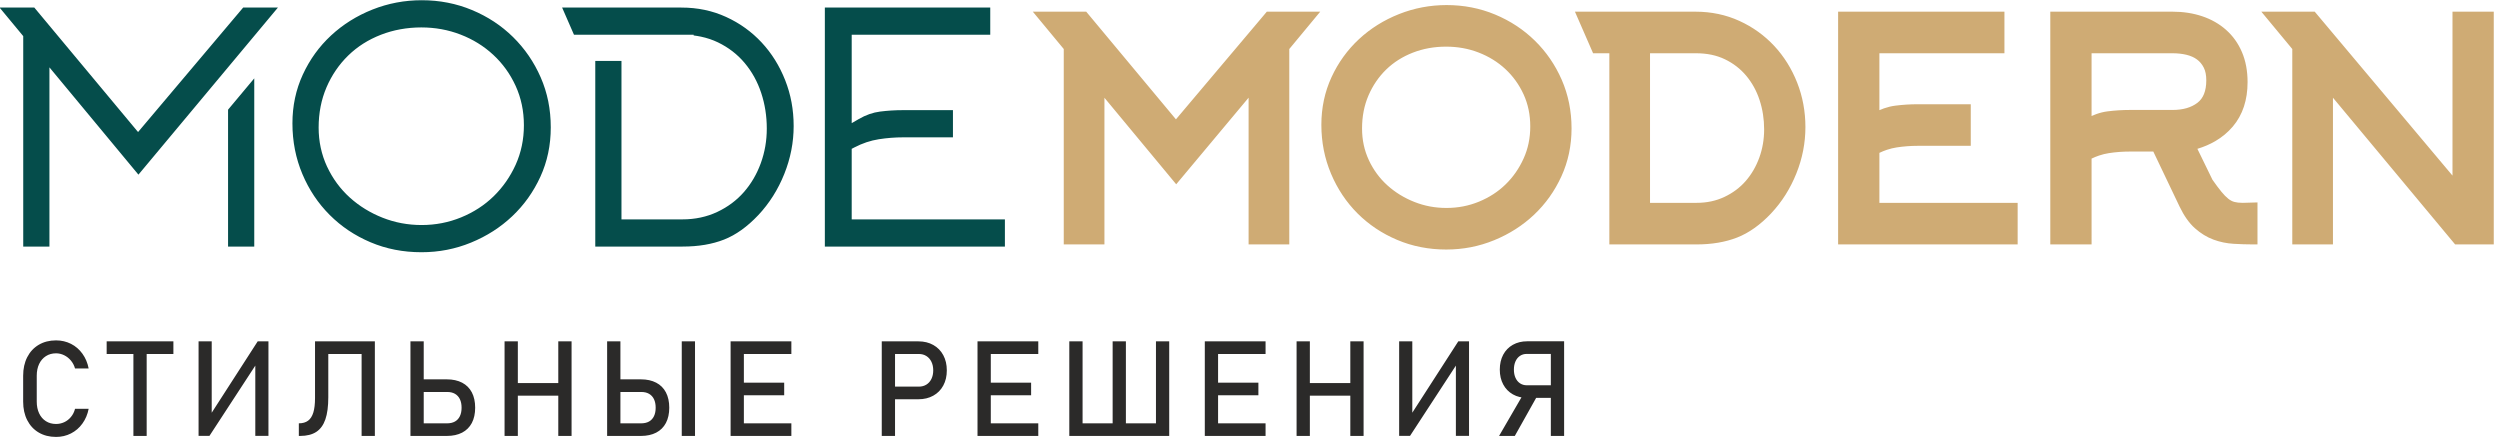 <svg width="229" height="40" viewBox="0 0 229 40" fill="none" xmlns="http://www.w3.org/2000/svg">
<g clip-path="url(#clip0_2225_92359)">
<path d="M107.441 16.52L101.166 8.956V22.389H97.44V4.49L94.606 1.07H99.498L107.716 10.931L116.041 1.07H120.933L118.099 4.49V22.389H114.372V8.949L107.74 16.881L107.441 16.52ZM140.172 11.578C140.172 10.512 139.969 9.538 139.562 8.647C139.357 8.199 139.114 7.781 138.835 7.393C138.556 7.006 138.241 6.649 137.89 6.324C137.538 5.998 137.157 5.709 136.748 5.457C136.34 5.205 135.904 4.99 135.439 4.81C134.514 4.452 133.523 4.273 132.468 4.273C131.917 4.273 131.389 4.318 130.885 4.41C130.378 4.501 129.888 4.639 129.415 4.823C128.946 5.006 128.506 5.226 128.096 5.486C127.688 5.745 127.313 6.04 126.971 6.373C126.629 6.707 126.322 7.072 126.052 7.468C125.782 7.863 125.549 8.291 125.351 8.749L125.351 8.749C125.156 9.204 125.009 9.682 124.911 10.185C124.813 10.688 124.764 11.216 124.764 11.771C124.764 12.296 124.816 12.799 124.92 13.281C125.023 13.76 125.179 14.223 125.388 14.671L125.387 14.672C125.595 15.117 125.842 15.534 126.127 15.921C126.409 16.304 126.728 16.656 127.085 16.978C127.442 17.301 127.827 17.588 128.24 17.842C128.651 18.095 129.09 18.313 129.555 18.497C130.021 18.682 130.498 18.82 130.984 18.911C131.471 19.002 131.975 19.048 132.496 19.048C133.024 19.048 133.535 19 134.03 18.904C134.526 18.808 135.007 18.664 135.473 18.473C135.941 18.28 136.379 18.052 136.785 17.789C137.19 17.527 137.565 17.228 137.91 16.892C138.255 16.556 138.565 16.191 138.839 15.798C139.112 15.405 139.353 14.981 139.56 14.524C139.765 14.072 139.918 13.602 140.02 13.114C140.121 12.626 140.172 12.114 140.172 11.578V11.578ZM143.954 11.757C143.954 12.542 143.876 13.303 143.721 14.039C143.566 14.773 143.333 15.48 143.022 16.158C142.714 16.832 142.351 17.46 141.937 18.042C141.518 18.629 141.046 19.171 140.522 19.667C140.001 20.159 139.436 20.6 138.825 20.991C138.217 21.38 137.567 21.717 136.874 22C136.179 22.286 135.465 22.5 134.733 22.643C133.999 22.785 133.248 22.857 132.482 22.857C130.87 22.857 129.365 22.562 127.975 21.971L127.975 21.971C127.279 21.676 126.63 21.328 126.028 20.925C125.42 20.518 124.861 20.059 124.35 19.549C123.838 19.037 123.378 18.476 122.969 17.864C122.566 17.261 122.217 16.61 121.923 15.914C121.627 15.211 121.405 14.487 121.258 13.742C121.111 12.993 121.037 12.221 121.037 11.426C121.037 10.649 121.115 9.895 121.27 9.167C121.425 8.439 121.658 7.738 121.969 7.065C122.276 6.398 122.64 5.775 123.06 5.194C123.482 4.61 123.957 4.073 124.485 3.584C125.012 3.095 125.582 2.659 126.192 2.277C126.8 1.896 127.453 1.568 128.149 1.291C128.844 1.015 129.555 0.809 130.28 0.671C131.01 0.533 131.754 0.464 132.509 0.464C133.295 0.464 134.061 0.536 134.804 0.682C135.545 0.826 136.264 1.044 136.958 1.334C137.65 1.622 138.3 1.967 138.909 2.367C139.517 2.768 140.08 3.222 140.597 3.729C141.117 4.239 141.582 4.793 141.993 5.391C142.4 5.985 142.754 6.623 143.053 7.306C143.352 7.991 143.577 8.706 143.728 9.45C143.878 10.196 143.954 10.965 143.954 11.757V11.757ZM151.142 18.58H155.405C155.875 18.58 156.322 18.535 156.745 18.445C157.168 18.354 157.57 18.22 157.951 18.04C158.337 17.858 158.692 17.646 159.017 17.404C159.341 17.162 159.637 16.89 159.903 16.585C160.169 16.279 160.407 15.948 160.615 15.591C160.824 15.232 161.003 14.848 161.151 14.442C161.299 14.034 161.409 13.615 161.484 13.182C161.558 12.753 161.595 12.31 161.595 11.853C161.595 10.903 161.455 10.008 161.174 9.158C161.035 8.734 160.863 8.338 160.659 7.969C160.456 7.601 160.22 7.257 159.952 6.936C159.684 6.617 159.389 6.334 159.066 6.085C158.742 5.834 158.387 5.617 158.003 5.431C157.623 5.247 157.213 5.109 156.775 5.017C156.333 4.925 155.858 4.878 155.35 4.878H151.142V18.58V18.58ZM144.86 1.07H155.308C156.03 1.07 156.726 1.14 157.399 1.282C158.07 1.423 158.715 1.635 159.334 1.918C159.949 2.199 160.521 2.531 161.052 2.913C161.585 3.296 162.075 3.729 162.522 4.209C162.971 4.691 163.37 5.213 163.719 5.773C164.068 6.333 164.368 6.931 164.619 7.566C164.87 8.201 165.059 8.861 165.186 9.546C165.313 10.229 165.376 10.93 165.376 11.647C165.376 12.368 165.307 13.084 165.168 13.793C165.031 14.498 164.823 15.199 164.544 15.894C164.267 16.584 163.937 17.233 163.554 17.84C163.171 18.447 162.733 19.013 162.241 19.538V19.54C161.246 20.592 160.208 21.331 159.126 21.756C158.587 21.967 158.006 22.126 157.382 22.231C156.762 22.336 156.103 22.389 155.405 22.389H147.416V4.878H145.927L144.265 1.07H144.86V1.07ZM172.153 18.58H184.817V22.389H168.371V1.069C173.449 1.07 178.528 1.07 183.606 1.07V4.878H172.153V10.092C172.293 10.03 172.435 9.974 172.577 9.924C172.918 9.805 173.264 9.723 173.613 9.678C173.949 9.635 174.284 9.603 174.617 9.582C174.963 9.56 175.306 9.549 175.644 9.549H180.522V13.358H175.644C175.32 13.358 175.001 13.37 174.686 13.395C174.359 13.42 174.042 13.456 173.735 13.504C173.434 13.55 173.134 13.624 172.835 13.724C172.605 13.802 172.378 13.894 172.153 14.002V18.58V18.58ZM191.588 10.627C191.729 10.562 191.871 10.504 192.013 10.453C192.355 10.33 192.701 10.246 193.049 10.201C193.385 10.158 193.72 10.126 194.052 10.105C194.399 10.083 194.742 10.072 195.08 10.072H198.99C199.478 10.072 199.915 10.016 200.298 9.905C200.673 9.795 201.003 9.632 201.287 9.415C201.551 9.212 201.75 8.947 201.884 8.617C202.026 8.269 202.096 7.848 202.096 7.352C202.096 6.885 202.019 6.498 201.864 6.192C201.785 6.037 201.693 5.896 201.587 5.77C201.483 5.646 201.368 5.538 201.241 5.446L201.238 5.445C201.102 5.345 200.957 5.261 200.802 5.192L200.801 5.194C200.636 5.12 200.461 5.062 200.277 5.018C200.085 4.972 199.881 4.937 199.665 4.913C199.454 4.89 199.229 4.878 198.99 4.878H191.588V10.627ZM197.243 13.882H195.089C194.763 13.882 194.442 13.894 194.127 13.918C193.799 13.943 193.482 13.979 193.176 14.027C192.872 14.074 192.569 14.148 192.268 14.25C192.041 14.326 191.814 14.419 191.588 14.528L191.589 22.389H187.807V1.07H199.008C199.495 1.07 199.964 1.104 200.416 1.174C200.867 1.243 201.303 1.349 201.724 1.49C202.144 1.631 202.535 1.806 202.898 2.013C203.265 2.222 203.603 2.464 203.911 2.738L203.91 2.739C204.224 3.016 204.502 3.324 204.744 3.664C204.986 4.004 205.192 4.375 205.364 4.776C205.535 5.178 205.664 5.609 205.75 6.07C205.835 6.529 205.878 7.011 205.878 7.517C205.878 8.338 205.765 9.088 205.542 9.766C205.316 10.45 204.976 11.061 204.523 11.595L204.521 11.597C204.071 12.126 203.535 12.571 202.913 12.933C202.422 13.219 201.878 13.452 201.281 13.633L202.659 16.461C202.824 16.695 202.97 16.899 203.1 17.073C203.233 17.253 203.361 17.417 203.484 17.565L203.486 17.568C203.595 17.703 203.703 17.824 203.809 17.931C203.918 18.041 204.021 18.134 204.118 18.211C204.205 18.28 204.297 18.34 204.392 18.389C204.483 18.436 204.576 18.472 204.67 18.497C204.772 18.525 204.885 18.545 205.009 18.559C205.134 18.573 205.275 18.58 205.432 18.58V18.581L206.786 18.542V22.389H206.396C206.127 22.389 205.829 22.384 205.501 22.374C205.189 22.364 204.887 22.35 204.597 22.332C204.278 22.313 203.966 22.271 203.659 22.208C203.352 22.144 203.052 22.058 202.761 21.951C202.462 21.842 202.168 21.699 201.882 21.524C201.599 21.351 201.325 21.147 201.062 20.913C200.792 20.674 200.538 20.385 200.3 20.048C200.066 19.716 199.849 19.34 199.647 18.918L197.243 13.882V13.882ZM207.968 1.07H212.029L224.648 16.085V1.07H228.429V22.389H224.889L213.699 8.951V22.389H209.973V4.49L207.138 1.07H207.968V1.07Z" fill="#CFAB74"/>
<path fill-rule="evenodd" clip-rule="evenodd" d="M5.293 7.093L12.68 15.998L25.457 0.693H22.274L12.646 12.096L3.143 0.693H-0.039L2.128 3.308V22.586H4.528V6.171L5.293 7.093V7.093ZM20.89 10.047V22.586H23.29V7.177L20.89 10.047V10.047ZM47.232 7.866C47.737 8.972 47.989 10.171 47.989 11.471C47.989 12.118 47.926 12.743 47.8 13.349C47.674 13.954 47.485 14.535 47.234 15.091C46.985 15.639 46.691 16.156 46.353 16.641C46.016 17.123 45.638 17.57 45.219 17.978C44.797 18.389 44.338 18.755 43.841 19.077C43.346 19.398 42.814 19.675 42.245 19.909C41.672 20.144 41.084 20.32 40.48 20.437C39.874 20.555 39.254 20.613 38.618 20.613C37.996 20.613 37.385 20.557 36.785 20.445C36.185 20.332 35.605 20.165 35.043 19.942C34.481 19.72 33.95 19.455 33.45 19.148C32.951 18.842 32.483 18.492 32.045 18.097C31.608 17.702 31.215 17.267 30.866 16.794C30.52 16.324 30.218 15.813 29.961 15.264H29.959C29.703 14.713 29.509 14.137 29.38 13.537C29.251 12.941 29.187 12.323 29.187 11.685C29.187 11.018 29.247 10.377 29.367 9.763C29.487 9.149 29.667 8.561 29.909 7.998V7.996C30.148 7.44 30.434 6.918 30.766 6.431C31.097 5.947 31.474 5.498 31.896 5.086C32.321 4.672 32.783 4.308 33.281 3.992C33.777 3.678 34.315 3.409 34.894 3.183C35.467 2.96 36.063 2.793 36.682 2.681C37.302 2.569 37.938 2.512 38.588 2.512C39.86 2.512 41.061 2.731 42.191 3.168C42.754 3.386 43.285 3.648 43.783 3.956C44.281 4.263 44.746 4.617 45.18 5.019C45.614 5.42 46.001 5.858 46.342 6.331C46.684 6.807 46.981 7.318 47.232 7.866V7.866ZM50.212 14.022C50.371 13.271 50.45 12.487 50.45 11.67C50.45 10.838 50.373 10.043 50.22 9.283C50.066 8.522 49.835 7.789 49.526 7.083C49.218 6.379 48.852 5.719 48.429 5.103C48.005 4.486 47.525 3.915 46.99 3.389C46.455 2.864 45.875 2.395 45.252 1.985C44.629 1.575 43.956 1.219 43.233 0.918C42.518 0.62 41.777 0.396 41.011 0.246C40.245 0.096 39.452 0.021 38.634 0.021C37.843 0.021 37.072 0.092 36.322 0.234C35.569 0.377 34.834 0.59 34.12 0.874C33.404 1.158 32.727 1.5 32.09 1.898C31.46 2.293 30.873 2.742 30.33 3.245C29.783 3.753 29.293 4.305 28.862 4.901C28.433 5.496 28.057 6.14 27.738 6.832C27.421 7.519 27.183 8.235 27.025 8.979C26.866 9.723 26.787 10.498 26.787 11.304C26.787 12.131 26.863 12.931 27.015 13.703C27.168 14.479 27.395 15.225 27.698 15.941C28.001 16.661 28.362 17.333 28.779 17.958C29.195 18.58 29.671 19.159 30.204 19.692C30.737 20.225 31.312 20.698 31.931 21.112C32.556 21.529 33.227 21.89 33.945 22.194H33.947C35.376 22.801 36.931 23.104 38.603 23.104C39.402 23.104 40.18 23.031 40.936 22.884C41.693 22.736 42.429 22.516 43.143 22.223C43.865 21.927 44.54 21.578 45.169 21.175C45.795 20.775 46.379 20.318 46.921 19.806C47.461 19.295 47.947 18.738 48.377 18.134C48.807 17.531 49.181 16.883 49.499 16.189C49.816 15.497 50.053 14.775 50.212 14.022V14.022ZM62.515 20.095H56.927V5.583H54.527V22.586H62.515C63.246 22.586 63.93 22.532 64.564 22.425C65.195 22.318 65.781 22.158 66.324 21.945C67.403 21.521 68.449 20.774 69.461 19.702L69.462 19.703C69.965 19.166 70.416 18.581 70.815 17.951C71.211 17.323 71.554 16.65 71.841 15.933C72.127 15.218 72.342 14.494 72.485 13.761C72.628 13.032 72.699 12.294 72.699 11.548C72.699 10.796 72.634 10.072 72.505 9.376C72.376 8.681 72.181 8.003 71.921 7.344C71.66 6.685 71.352 6.069 70.994 5.495C70.636 4.921 70.228 4.387 69.77 3.895C69.31 3.4 68.81 2.959 68.269 2.57C67.727 2.18 67.141 1.84 66.51 1.552C65.885 1.266 65.231 1.051 64.549 0.907C63.868 0.764 63.154 0.693 62.408 0.693H51.49L52.577 3.183H54.527H56.927H62.454H63.537V3.247C63.765 3.275 63.989 3.312 64.208 3.358C64.764 3.474 65.284 3.65 65.768 3.883C66.247 4.115 66.691 4.387 67.099 4.702C67.509 5.018 67.881 5.375 68.215 5.774C68.548 6.172 68.841 6.599 69.094 7.058C69.346 7.515 69.558 8.002 69.728 8.519C70.068 9.55 70.238 10.632 70.238 11.777C70.238 12.328 70.193 12.867 70.102 13.395C70.011 13.92 69.875 14.434 69.693 14.938C69.51 15.44 69.291 15.911 69.034 16.351C68.777 16.792 68.481 17.204 68.147 17.587C67.812 17.971 67.44 18.315 67.031 18.619C66.624 18.923 66.181 19.187 65.704 19.412C65.221 19.64 64.712 19.811 64.179 19.924C63.647 20.038 63.092 20.095 62.515 20.095ZM92.049 20.095H78.016V13.632L78.249 13.51C78.618 13.318 78.99 13.158 79.364 13.032C79.738 12.907 80.118 12.814 80.503 12.754C80.885 12.695 81.259 12.651 81.624 12.623C82.002 12.594 82.377 12.58 82.75 12.58H87.29V10.089H82.75C82.373 10.089 82.01 10.1 81.662 10.121C81.299 10.144 80.948 10.177 80.608 10.221C80.284 10.262 79.959 10.34 79.635 10.453C79.312 10.566 78.988 10.716 78.665 10.904L78.016 11.281V3.183H90.707V0.693H75.556V22.586H92.049V20.095V20.095Z" fill="#054D4B"/>
<path d="M5.135 40.022C4.535 40.022 4.009 39.89 3.553 39.623C3.097 39.357 2.745 38.978 2.495 38.49C2.245 38.002 2.121 37.435 2.121 36.792V34.415C2.121 33.772 2.245 33.205 2.495 32.716C2.745 32.228 3.097 31.85 3.553 31.581C4.009 31.313 4.535 31.179 5.135 31.179C5.632 31.179 6.089 31.287 6.506 31.498C6.923 31.71 7.271 32.011 7.551 32.401C7.832 32.789 8.021 33.241 8.121 33.754H6.874C6.799 33.483 6.673 33.241 6.496 33.029C6.319 32.816 6.111 32.653 5.874 32.537C5.636 32.423 5.389 32.364 5.135 32.364C4.781 32.364 4.472 32.45 4.206 32.621C3.939 32.792 3.732 33.032 3.585 33.339C3.439 33.648 3.366 34.006 3.366 34.415V36.792C3.366 37.197 3.439 37.555 3.585 37.864C3.732 38.175 3.939 38.413 4.206 38.582C4.472 38.751 4.781 38.836 5.135 38.836C5.394 38.836 5.64 38.783 5.878 38.675C6.114 38.568 6.319 38.409 6.496 38.197C6.673 37.988 6.799 37.738 6.874 37.447H8.121C8.021 37.96 7.83 38.411 7.547 38.8C7.267 39.19 6.917 39.491 6.5 39.703C6.083 39.916 5.627 40.022 5.135 40.022V40.022ZM12.22 31.978H13.435V39.932H12.22V31.978ZM9.77 31.268H15.883V32.425H9.77V31.268V31.268ZM23.386 39.926V33.115L23.528 33.272L19.186 39.926H18.189V31.268H19.393V38.181L19.251 38.025L23.605 31.268H24.59V39.926H23.386ZM27.373 38.777C27.721 38.777 28.006 38.696 28.221 38.535C28.437 38.374 28.598 38.124 28.701 37.785C28.805 37.445 28.856 37.004 28.856 36.459V31.268H30.072V36.387C30.072 37.221 29.983 37.898 29.804 38.415C29.625 38.934 29.346 39.316 28.97 39.562C28.592 39.808 28.099 39.932 27.491 39.932H27.373V38.777V38.777ZM33.123 31.268H34.337V39.932H33.123V31.268ZM29.613 31.268H33.766V32.425H29.613V31.268ZM38.223 38.777H40.965C41.242 38.777 41.48 38.72 41.677 38.61C41.872 38.498 42.023 38.336 42.126 38.12C42.23 37.907 42.281 37.648 42.281 37.345C42.281 37.04 42.23 36.78 42.126 36.566C42.023 36.351 41.872 36.188 41.677 36.074C41.48 35.96 41.242 35.905 40.965 35.905H38.223V34.748H40.922C41.471 34.748 41.939 34.85 42.33 35.053C42.718 35.255 43.015 35.551 43.22 35.94C43.424 36.33 43.525 36.798 43.525 37.345C43.525 37.89 43.424 38.356 43.22 38.745C43.015 39.131 42.718 39.426 42.33 39.629C41.939 39.831 41.471 39.932 40.922 39.932H38.223V38.777V38.777ZM37.597 31.268H38.813V39.932H37.597V31.268ZM51.139 31.268H52.356V39.932H51.139V31.268V31.268ZM46.218 31.268H47.434V39.932H46.218V31.268ZM46.974 35.088H51.784V36.243H46.974V35.088V35.088ZM56.24 38.777H58.741C59.02 38.777 59.258 38.72 59.455 38.61C59.651 38.498 59.801 38.336 59.905 38.12C60.008 37.907 60.059 37.648 60.059 37.345C60.059 37.04 60.008 36.78 59.905 36.566C59.801 36.351 59.651 36.188 59.455 36.074C59.258 35.96 59.02 35.905 58.741 35.905H56.24V34.748H58.701C59.248 34.748 59.718 34.85 60.106 35.053C60.497 35.255 60.793 35.551 60.997 35.94C61.202 36.33 61.304 36.798 61.304 37.345C61.304 37.89 61.202 38.356 60.997 38.745C60.793 39.131 60.497 39.426 60.106 39.629C59.718 39.831 59.248 39.932 58.701 39.932H56.24V38.777V38.777ZM55.613 31.268H56.83V39.932H55.613V31.268ZM63.663 39.932H62.449V31.268H63.663V39.932ZM66.923 31.268H68.139V39.932H66.923V31.268ZM67.513 38.777H72.489V39.932H67.513V38.777ZM67.513 35.053H71.832V36.208H67.513V35.053ZM67.513 31.268H72.489V32.425H67.513V31.268ZM81.396 35.415H84.166C84.428 35.415 84.658 35.354 84.857 35.23C85.056 35.108 85.209 34.933 85.319 34.707C85.429 34.48 85.484 34.219 85.484 33.926C85.484 33.627 85.429 33.365 85.319 33.139C85.209 32.914 85.056 32.737 84.857 32.613C84.658 32.486 84.428 32.425 84.166 32.425H81.396V31.268H84.125C84.641 31.268 85.095 31.378 85.49 31.6C85.882 31.82 86.187 32.13 86.403 32.531C86.621 32.934 86.728 33.398 86.728 33.926C86.728 34.455 86.621 34.919 86.403 35.318C86.187 35.716 85.882 36.025 85.49 36.243C85.095 36.463 84.641 36.572 84.125 36.572H81.396V35.415V35.415ZM80.769 31.268H81.985V39.932H80.769V31.268ZM89.54 31.268H90.757V39.932H89.54V31.268ZM90.13 38.777H95.107V39.932H90.13V38.777ZM90.13 35.053H94.45V36.208H90.13V35.053ZM90.13 31.268H95.107V32.425H90.13V31.268ZM105.886 31.268H107.1V39.932H105.886V31.268ZM98.651 38.777H106.476V39.932H98.651V38.777V38.777ZM97.948 31.268H99.164V39.932H97.948V31.268ZM101.918 31.268H103.132V39.932H101.918V31.268ZM110.36 31.268H111.576V39.932H110.36V31.268ZM110.949 38.777H115.926V39.932H110.949V38.777ZM110.949 35.053H115.269V36.208H110.949V35.053ZM110.949 31.268H115.926V32.425H110.949V31.268ZM123.689 31.268H124.905V39.932H123.689V31.268ZM118.767 31.268H119.983V39.932H118.767V31.268ZM119.523 35.088H124.333V36.243H119.523V35.088ZM133.359 39.926V33.115L133.501 33.272L129.159 39.926H128.162V31.268H129.367V38.181L129.224 38.025L133.579 31.268H134.563V39.926H133.359V39.926ZM139.895 36.446C139.399 36.446 138.959 36.339 138.581 36.125C138.201 35.909 137.906 35.608 137.696 35.216C137.485 34.825 137.381 34.372 137.381 33.855C137.381 33.339 137.485 32.885 137.692 32.493C137.902 32.102 138.195 31.799 138.575 31.584C138.955 31.37 139.395 31.262 139.895 31.262H142.742V32.419H139.846C139.612 32.419 139.407 32.478 139.23 32.598C139.053 32.716 138.917 32.885 138.819 33.101C138.721 33.318 138.673 33.569 138.673 33.855C138.673 34.14 138.721 34.392 138.819 34.608C138.917 34.825 139.055 34.992 139.234 35.112C139.413 35.23 139.616 35.291 139.846 35.291H142.742V36.446H139.895V36.446ZM139.651 35.905L140.861 36.178L138.756 39.932H137.314L139.651 35.905V35.905ZM142.057 31.262H143.273V39.932H142.057V31.262Z" fill="#2B2A29"/>
</g>
<defs>
<clipPath id="clip0_2225_92359">
<rect width="228.467" height="40" fill="white"/>
</clipPath>
</defs>
</svg>